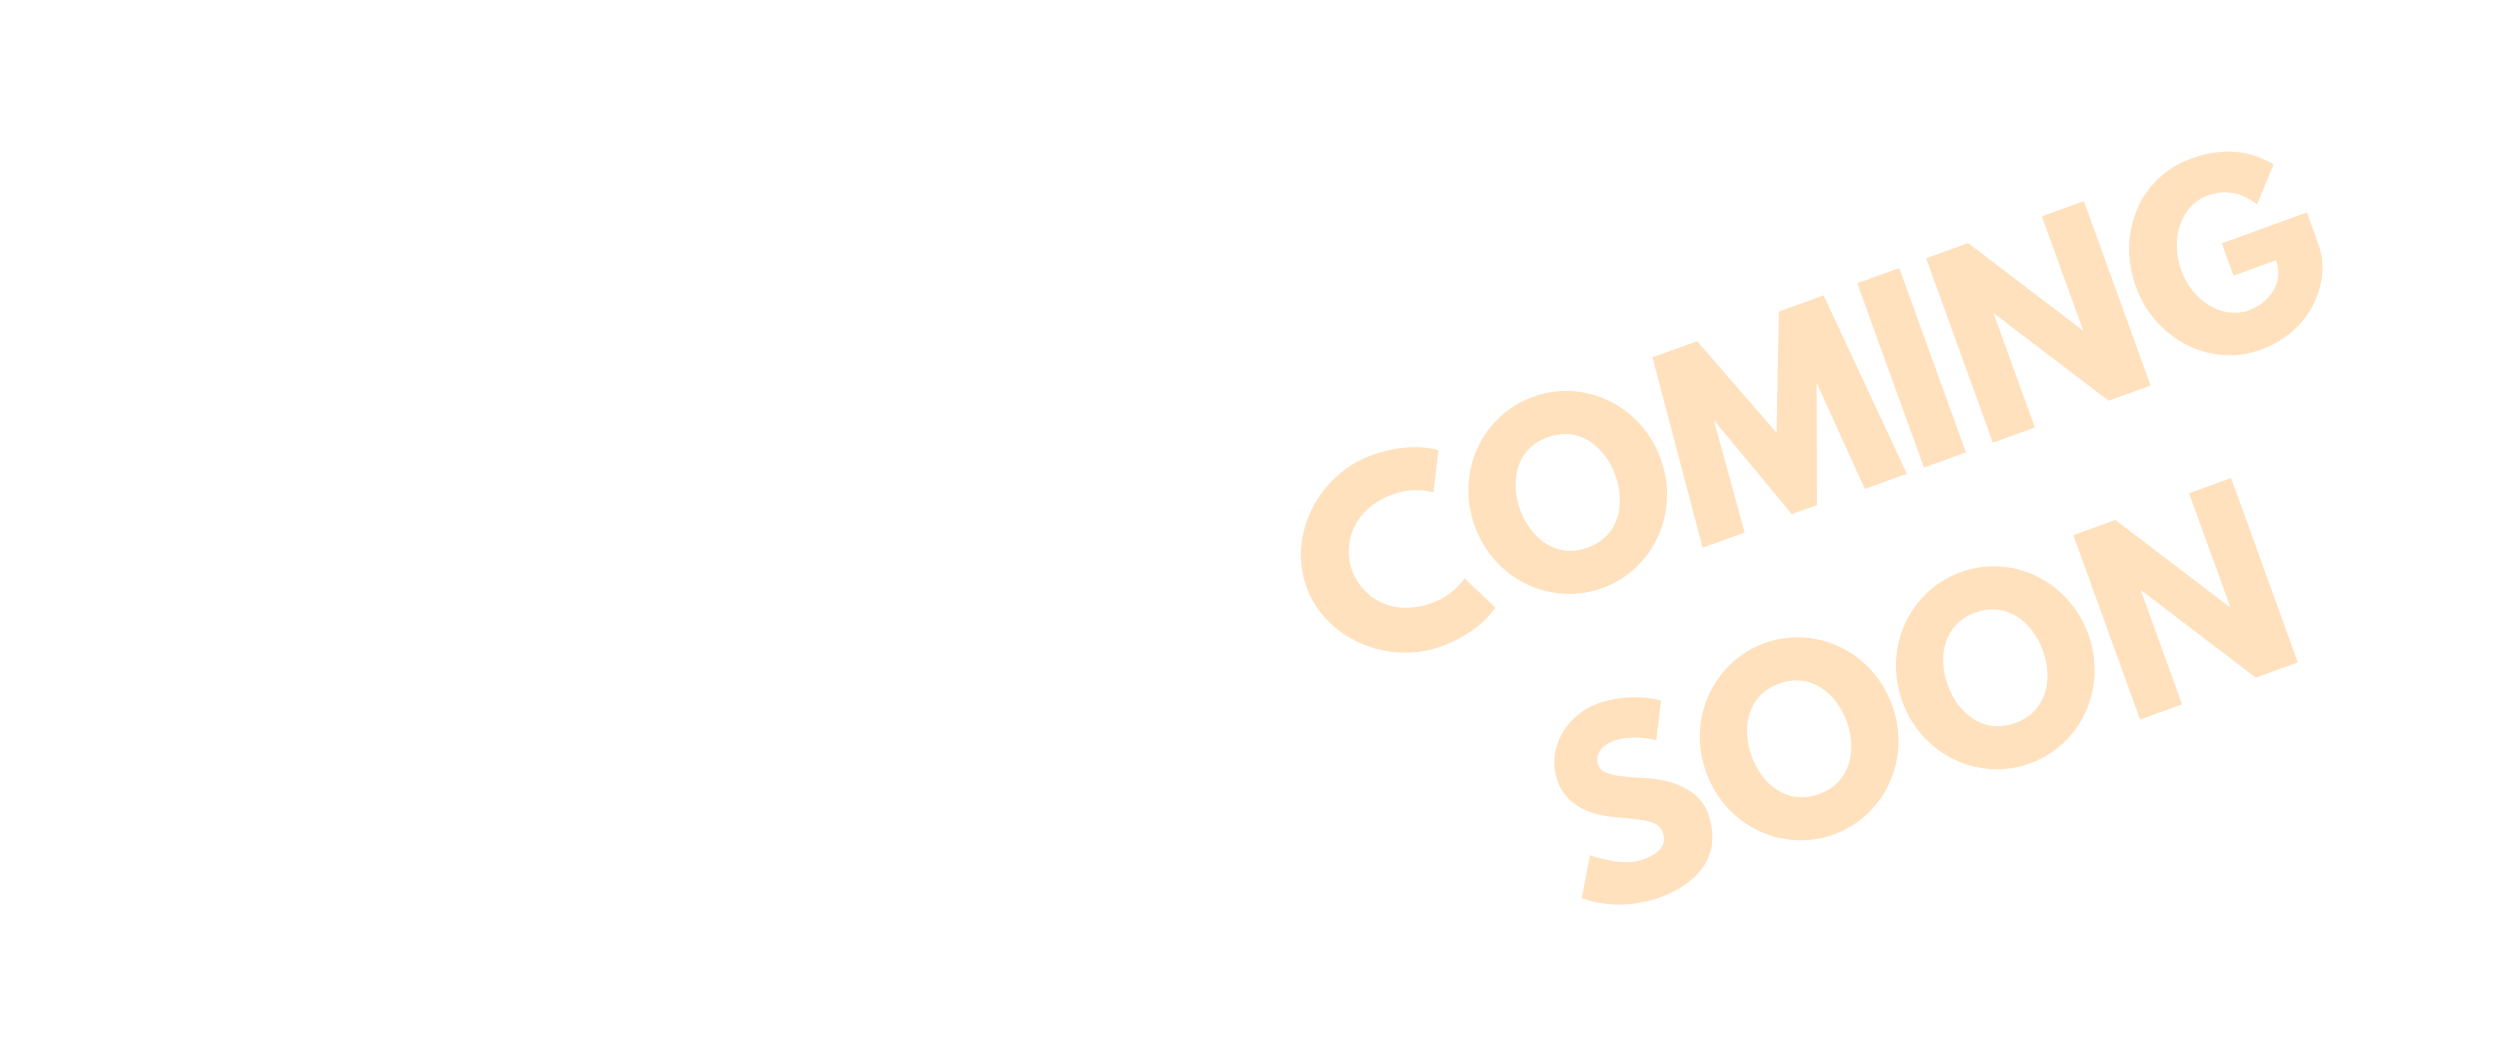 <svg width="459" height="192" viewBox="0 0 459 192" fill="none" xmlns="http://www.w3.org/2000/svg">
<g clip-path="url(#clip0)">
<path d="M239.864 107.772C243.369 117.455 255.002 122.155 264.562 118.694C271.906 116.036 274.552 111.551 274.552 111.551L268.894 106.174C268.894 106.174 266.943 109.247 263.004 110.673C255.249 113.48 249.883 109.296 248.235 104.742C246.601 100.229 248.031 93.539 255.786 90.732C259.725 89.306 263.19 90.418 263.19 90.418L264.097 82.665C264.097 82.665 259.193 80.913 251.848 83.572C242.247 87.047 236.344 98.047 239.864 107.772ZM270.762 96.588C274.341 106.476 284.832 111.357 294.187 107.971C303.542 104.584 308.479 94.119 304.9 84.231C301.32 74.342 290.829 69.462 281.474 72.848C272.119 76.234 267.182 86.699 270.762 96.588ZM279.091 93.573C277.264 88.526 278.213 82.428 284.162 80.275C290.112 78.121 294.743 82.199 296.57 87.246C298.397 92.293 297.449 98.391 291.499 100.544C285.55 102.698 280.918 98.62 279.091 93.573ZM303.387 65.612L312.604 100.562L320.318 97.77L314.655 77.126L328.983 94.401L333.579 92.737L333.53 70.294L342.392 89.779L350.106 86.987L334.817 54.235L326.611 57.206L326.172 79.455L311.593 62.642L303.387 65.612ZM340.988 52.002L353.241 85.853L360.954 83.06L348.701 49.21L340.988 52.002ZM353.637 47.423L365.89 81.274L373.604 78.481L366 57.474L387.144 73.58L394.858 70.788L382.605 36.937L374.892 39.73L382.496 60.737L361.351 44.631L353.637 47.423ZM392.148 52.649C395.653 62.333 405.89 67.537 414.999 64.24C424.888 60.661 427.944 51.155 425.701 44.959L423.547 39.01L407.915 44.668L410.068 50.618L417.864 47.796L417.923 47.96C419.424 52.104 416.369 55.716 412.881 56.978C408.121 58.701 402.556 55.379 400.477 49.634C398.353 43.767 400.502 37.652 405.262 35.929C408.257 34.845 411.273 35.099 414.386 37.546L417.428 30.18C413.181 27.68 408.235 26.964 402.286 29.117C392.766 32.563 388.628 42.925 392.148 52.649ZM286.022 143.562C287.299 147.091 290.822 149.389 295.612 149.929C300.361 150.484 304.373 150.285 305.264 152.747C306.407 155.906 303.266 157.229 301.584 157.838C297.809 159.204 291.915 157.022 291.915 157.022L290.404 164.901C290.404 164.901 296.824 167.636 304.743 164.769C311.349 162.378 316.479 157.319 313.553 149.236C311.949 144.804 306.646 143.104 302.292 142.87C297.841 142.625 294.151 142.43 293.467 140.542C292.799 138.696 293.748 136.96 296.374 136.009C299.862 134.747 304.088 135.909 304.088 135.909L304.979 128.625C304.979 128.625 299.456 126.958 293.301 129.186C287.844 131.161 283.734 137.243 286.022 143.562ZM313.258 141.825C316.838 151.713 327.329 156.594 336.684 153.207C346.039 149.821 350.975 139.356 347.396 129.468C343.817 119.579 333.326 114.698 323.97 118.085C314.615 121.471 309.679 131.936 313.258 141.825ZM321.588 138.81C319.761 133.763 320.709 127.665 326.659 125.511C332.608 123.358 337.24 127.436 339.067 132.483C340.894 137.529 339.945 143.627 333.996 145.781C328.046 147.934 323.414 143.856 321.588 138.81ZM349.269 128.79C352.848 138.678 363.339 143.559 372.694 140.173C382.049 136.786 386.986 126.321 383.406 116.433C379.827 106.544 369.336 101.664 359.981 105.05C350.626 108.436 345.689 118.901 349.269 128.79ZM357.598 125.775C355.771 120.728 356.72 114.63 362.669 112.477C368.619 110.323 373.25 114.401 375.077 119.448C376.904 124.495 375.955 130.592 370.006 132.746C364.056 134.9 359.425 130.822 357.598 125.775ZM380.663 98.26L392.916 132.11L400.63 129.318L393.026 108.31L414.17 124.417L421.884 121.625L409.631 87.774L401.917 90.566L409.522 111.574L388.377 95.468L380.663 98.26Z" fill="#FFE1BE"/>
</g>
<defs>
<clipPath id="clip0">
<rect width="459" height="192" fill="white"/>
</clipPath>
</defs>
</svg>

